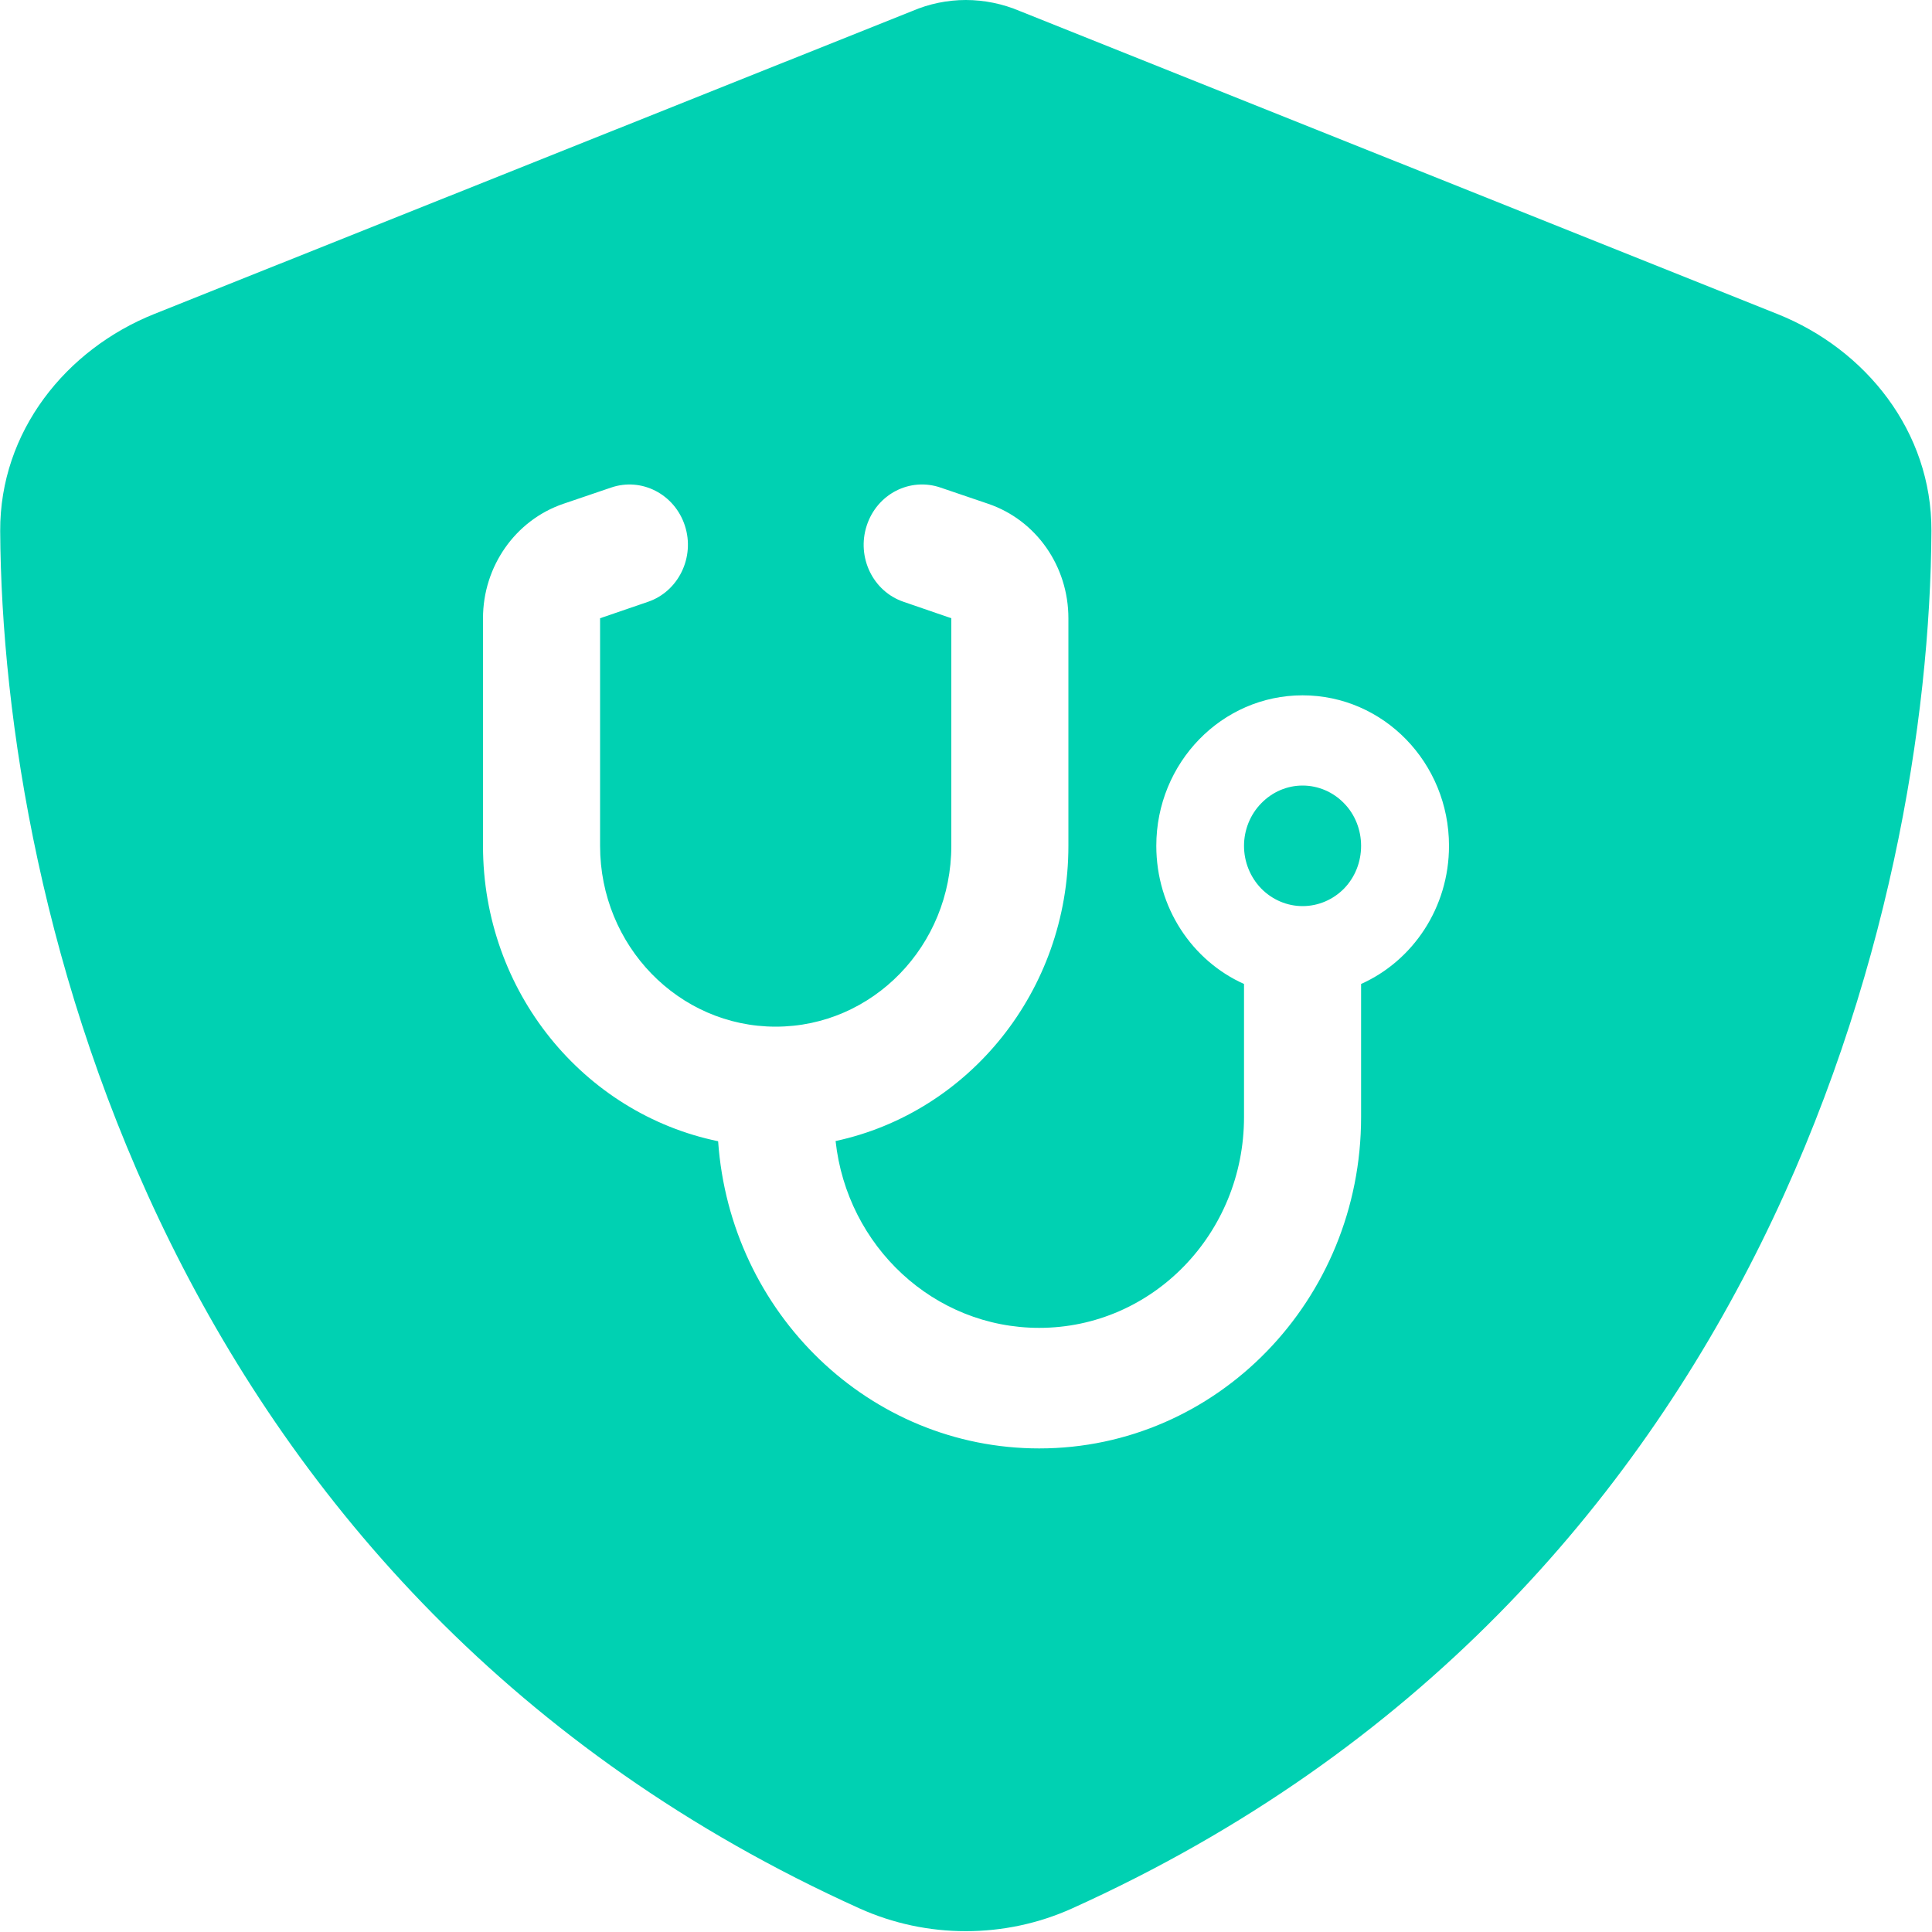 <svg version="1.2" xmlns="http://www.w3.org/2000/svg" viewBox="0 0 1000 1000" width="1000" height="1000">
	<title>New Project</title>
	<style>
		.s0 { fill: #00d1b2 } 
	</style>
	<path id="Layer 1" fill-rule="evenodd" class="s0" d="m499.9 0c9.6 0 19.2 2 27.9 5.7l392.1 156.8c45.9 18.3 80 60.9 79.8 112.3-1 194.7-86 551-444.8 713-34.8 15.7-75.2 15.7-110 0-358.8-162-443.7-518.3-444.8-713-0.2-51.4 34-94 79.8-112.3l392.3-156.8c8.6-3.7 18.1-5.7 27.7-5.7zm-183.7 252.4l-24.7 8.4c-24.8 8.5-41.5 32.4-41.5 59.2v117.8c0 75.7 52.3 138.6 121.7 152.9 6.2 88.9 78.2 159 166.2 159 92 0 166.6-76.8 166.6-171.5v-68.9c26.8-12 45.5-39.5 45.5-71.5 0-43-33.9-77.9-75.8-77.9-41.8 0-75.7 34.9-75.7 77.9 0 32 18.6 59.5 45.4 71.5v68.9c0 60.3-47.4 109.1-106 109.1-54.6 0-99.5-42.3-105.4-96.7 68.8-14.8 120.5-77.5 120.5-152.8v-117.8c0-26.9-16.6-50.7-41.4-59.2l-24.7-8.4c-15.9-5.5-33 3.3-38.3 19.7-5.3 16.3 3.2 34 19.1 39.4l24.7 8.5v117.8c0 51.7-40.7 93.6-90.9 93.6-50.2 0-90.9-41.9-90.9-93.6v-117.8l24.8-8.5c15.8-5.4 24.4-23.1 19.1-39.4-5.3-16.3-22.4-25.2-38.3-19.7zm336.6 207.5c-5.7-5.9-8.9-13.8-8.9-22.1 0-8.2 3.2-16.2 8.9-22 5.7-5.9 13.4-9.2 21.4-9.2 8.1 0 15.8 3.3 21.5 9.2 5.7 5.8 8.8 13.8 8.8 22 0 8.3-3.1 16.2-8.8 22.1-5.7 5.8-13.4 9.1-21.5 9.1-8 0-15.7-3.3-21.4-9.1z"/>
</svg>